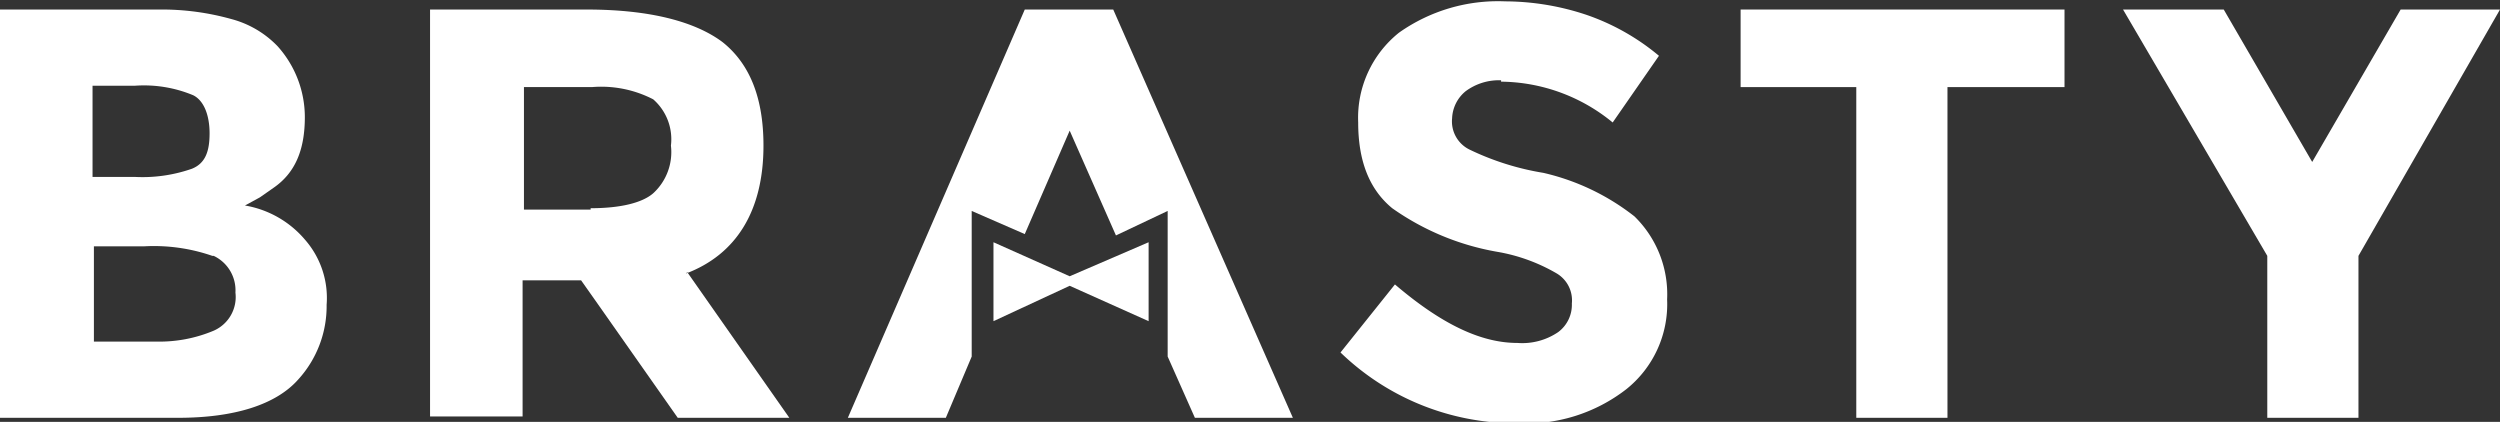 <svg xmlns="http://www.w3.org/2000/svg" width="183.7" height="31"><rect width="100%" height="100%" fill="#333333" stroke="none"/><g fill-rule="evenodd" fill="#fff"><path data-name="Path 110" d="M50.5 20L58 30.7h-8.2l-5.9-8.4-1.2-1.7h-4.3v10h-6.8V.7h11.5c4.7 0 8 .9 10 2.4 2 1.6 3 4.1 3 7.6 0 4.8-2 8-5.7 9.4zm-7.1-4.7c2.2 0 3.8-.4 4.6-1.1a4.1 4.1 0 001.3-3.5A3.9 3.9 0 0048 7.3a8.3 8.3 0 00-4.5-.9h-5v9h4.9z"/><path data-name="Path 111" d="M22.4 17.6a6.5 6.5 0 011.6 4.8 8 8 0 01-2.1 5.5c-1.6 1.8-4.6 2.8-8.8 2.8H0V.7h11.7a19 19 0 015.3.7 7.3 7.3 0 013.4 2 7.8 7.8 0 012 5.2c0 2.4-.7 4.1-2.3 5.2l-1 .7-1.1.6a7.4 7.4 0 014.4 2.5zm-6.8 1.2a13.1 13.1 0 00-5-.7H6.9v7h4.6a10.3 10.3 0 004.2-.8 2.7 2.7 0 001.6-2.8 2.8 2.8 0 00-1.6-2.7zM14.2 7a9.4 9.4 0 00-4.3-.7H6.8V13h3.1a11 11 0 004.2-.6c1-.4 1.3-1.3 1.3-2.6S15 7.4 14.2 7z"/><path data-name="Path 112" d="M173.3 18.8v11.9h-6.7V18.8L156 .7h7.4l6.5 11.2L176.4.7h7.3z"/><path data-name="Path 113" d="M143.1 6.4v24.3h-6.7V6.4h-8.5V.7h23.8v5.7z"/><path data-name="Path 114" d="M110.3 5.9a4.1 4.1 0 00-2.6.8 2.7 2.7 0 00-1 2A2.3 2.3 0 00108 11a19.8 19.8 0 005.4 1.7 17 17 0 016.7 3.2 8 8 0 012.4 6.1 8 8 0 01-3 6.6 12 12 0 01-8 2.5 18.5 18.5 0 01-13-5.2l4-5c3.4 2.9 6.3 4.3 9 4.3a4.7 4.7 0 003-.8 2.5 2.5 0 001-2.1 2.3 2.3 0 00-1.1-2.2 13 13 0 00-4.4-1.6 19 19 0 01-7.7-3.2c-1.7-1.4-2.5-3.5-2.5-6.3a8 8 0 013-6.6 12.6 12.6 0 017.8-2.3 19 19 0 016 1 16.8 16.8 0 015.3 3L118.5 9a13.1 13.1 0 00-8.2-3z"/><path data-name="Path 115" d="M69.5 30.7h-7.2l13-30h6.5l13.2 30h-7.2l-2-4.5V15.5L82 17.3l-3.4-7.7-3.3 7.6-3.9-1.7v10.7z"/><path data-name="Path 116" d="M78.6 20.3l5.8-2.5v5.8L78.6 21 73 23.6v-5.8z"/></g></svg>